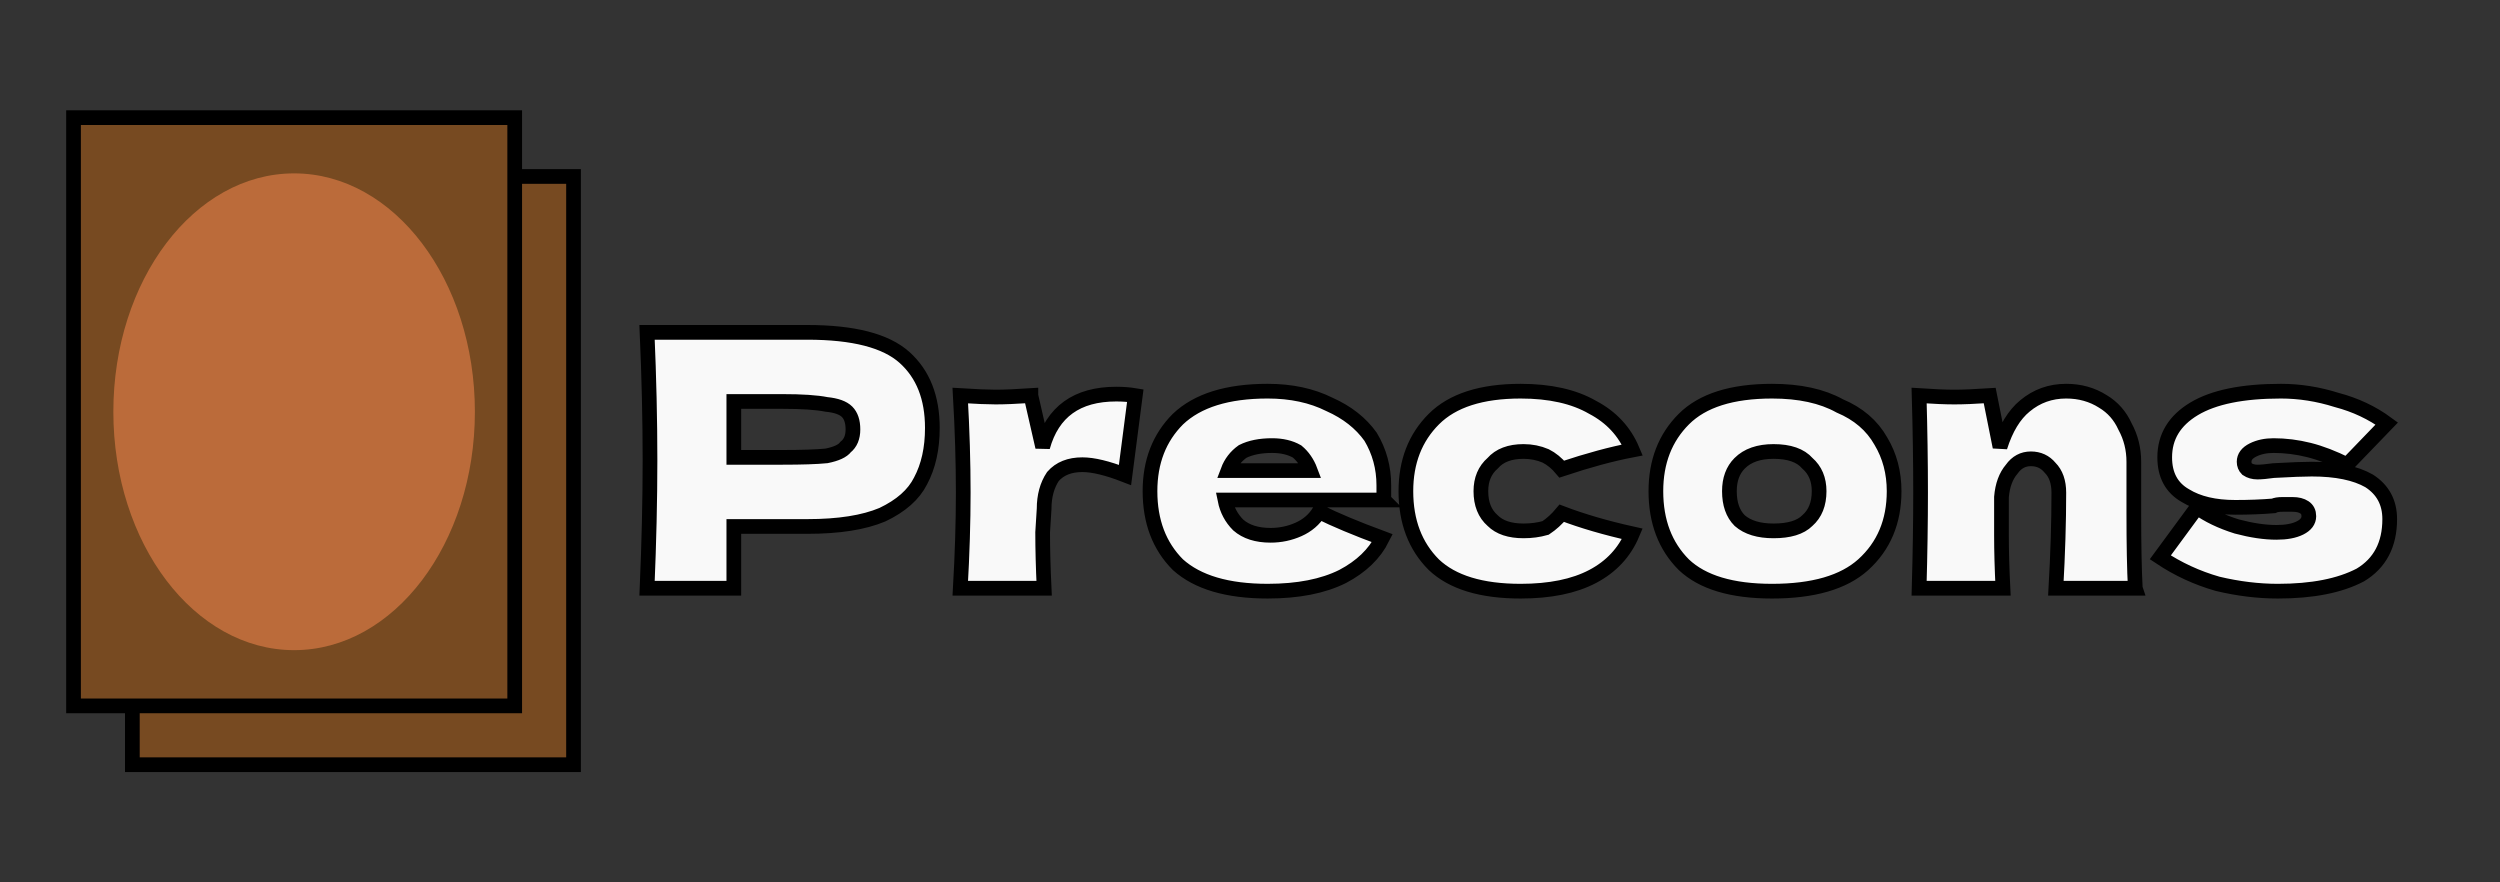 <?xml version="1.0" encoding="UTF-8" standalone="no"?>
<svg
   version="1.2"
   viewBox="0 0 170 60"
   width="170"
   height="60"
   id="svg5"
   sodipodi:docname="logo.svg"
   xml:space="preserve"
   inkscape:version="1.3.2 (091e20ef0f, 2023-11-25)"
   xmlns:inkscape="http://www.inkscape.org/namespaces/inkscape"
   xmlns:sodipodi="http://sodipodi.sourceforge.net/DTD/sodipodi-0.dtd"
   xmlns="http://www.w3.org/2000/svg"
   xmlns:svg="http://www.w3.org/2000/svg"><rect x="0" y="0" width="170" height="60" fill="#333333" stroke="none"/><defs
     id="defs5" /><sodipodi:namedview
     id="namedview5"
     pagecolor="#ffffff"
     bordercolor="#000000"
     borderopacity="0.25"
     inkscape:showpageshadow="2"
     inkscape:pageopacity="0.0"
     inkscape:pagecheckerboard="0"
     inkscape:deskcolor="#d1d1d1"
     inkscape:zoom="4.1941176"
     inkscape:cx="67.59467"
     inkscape:cy="58.295933"
     inkscape:window-width="1366"
     inkscape:window-height="736"
     inkscape:window-x="0"
     inkscape:window-y="0"
     inkscape:window-maximized="1"
     inkscape:current-layer="svg5" /><style
     id="style1">.a{fill:#fff}</style><path
     d="m49.9 22.6h5q4.7 0 6.6 1.7 1.9 1.7 1.9 4.8 0 2.1-0.8 3.6-0.7 1.4-2.6 2.3-1.9 0.8-5.1 0.8h-5v4.2h-5.9q0.2-4.7 0.2-8.7 0-4.1-0.2-8.7h5.9zm0 8.5h3.3q2 0 3-0.1 1-0.2 1.3-0.6 0.5-0.4 0.5-1.2 0-0.8-0.4-1.2-0.4-0.4-1.4-0.5-1-0.2-3-0.2h-3.3zm20.2-4.2l0.8 3.5q1-3.6 5-3.6 0.7 0 1.3 0.1l-0.7 5.4q-1.8-0.7-2.9-0.7-1.3 0-2 0.8-0.6 0.9-0.6 2.2l-0.1 1.6q0 1.7 0.1 3.8h-5.7q0.2-3.5 0.2-6.5 0-3.1-0.2-6.6 1.6 0.1 2.4 0.1 0.9 0 2.4-0.1zm24 7.1h-3-7.8q0.2 1 0.9 1.7 0.8 0.7 2.2 0.7 1 0 1.9-0.4 0.9-0.4 1.4-1.2 1.6 0.8 4.3 1.8-0.8 1.6-2.7 2.6-2 1-5.1 1-4.1 0-6.1-1.8-1.9-1.9-1.9-5 0-3 1.9-4.9 2-1.9 6.1-1.9 2.4 0 4.2 0.9 1.8 0.8 2.8 2.2 0.9 1.5 0.9 3.3 0 0.7 0 1zm-7.6-3.7q-1.2 0-2 0.4-0.7 0.5-1 1.3h5.6q-0.3-0.8-0.9-1.3-0.7-0.4-1.7-0.4zm14.2 3.1q0 1.3 0.8 2 0.7 0.7 2.1 0.7 0.8 0 1.5-0.2 0.6-0.4 1.1-1 2.1 0.8 4.8 1.4-0.8 1.9-2.7 2.9-1.9 1-4.9 1-4 0-5.9-1.8-1.9-1.9-1.9-5 0-3 1.9-4.9 1.9-1.9 5.9-1.9 3 0 4.9 1.1 1.9 1 2.7 2.9-2.1 0.4-4.8 1.3-0.5-0.6-1.1-0.9-0.7-0.3-1.5-0.3-1.4 0-2.1 0.8-0.8 0.7-0.8 1.9zm19.8 6.8q-4.1 0-6-1.8-1.9-1.9-1.9-5 0-3 1.9-4.9 1.9-1.9 6-1.9 2.8 0 4.6 1 1.9 0.8 2.8 2.4 0.9 1.5 0.9 3.4 0 3.1-2.1 5-2 1.8-6.2 1.8zm0.1-4.1q1.6 0 2.3-0.7 0.8-0.7 0.8-2 0-1.2-0.8-1.9-0.7-0.8-2.3-0.8-1.5 0-2.3 0.8-0.7 0.7-0.7 1.9 0 1.3 0.7 2 0.8 0.7 2.3 0.7zm24.6 3.9h-5.4q0.2-3.5 0.2-6.5 0-1.1-0.6-1.7-0.5-0.6-1.3-0.6-0.8 0-1.3 0.7-0.6 0.7-0.7 1.9 0 1.8 0 2.6 0 1.6 0.1 3.6h-5.7q0.1-3.5 0.1-6.5 0-3.1-0.1-6.6 1.5 0.1 2.4 0.1 0.9 0 2.4-0.1l0.7 3.5q0.6-1.9 1.7-2.8 1.2-1 2.8-1 1.4 0 2.5 0.7 1 0.6 1.5 1.7 0.6 1.1 0.6 2.4v3.5q0 3.2 0.1 5.1zm9.7 0.2q-2 0-4.1-0.5-2.1-0.6-3.9-1.8l2.5-3.4q1.1 0.8 2.7 1.3 1.5 0.4 2.7 0.4 1 0 1.6-0.3 0.6-0.3 0.6-0.8 0-0.4-0.3-0.6-0.3-0.2-0.8-0.2-0.3 0-0.7 0-0.4 0-0.6 0.1-1.2 0.1-2.6 0.1-2.1 0-3.4-0.8-1.4-0.8-1.4-2.6 0-2.1 2-3.3 2-1.2 5.9-1.2 1.9 0 3.8 0.6 1.9 0.5 3.4 1.6l-2.7 2.8q-1.4-0.7-2.6-1-1.2-0.3-2.4-0.3-0.8 0-1.4 0.3-0.6 0.3-0.6 0.8 0 0.3 0.2 0.5 0.3 0.2 0.7 0.2 0.4 0 1.1-0.1 1.8-0.1 2.6-0.1 2.5 0 3.9 0.8 1.4 0.9 1.4 2.6 0 2.6-2 3.8-2.1 1.1-5.6 1.1z"
     id="path1"
     style="stroke:#000000;stroke-opacity:1;fill:#f9f9f9" /><path
     d="m39 12v40h-30v-40zm0 0v40h-30v-40z"
     id="path3"
     style="fill:#774a21;fill-opacity:1;stroke:#000000;stroke-opacity:1" /><path
     d="M 35,8 V 48 H 5 V 8 Z m 0,0 V 48 H 5 V 8 Z"
     id="path2"
     style="fill:#774a21;fill-opacity:1;stroke:#000000;stroke-opacity:1" /><path
     d=""
     id="path4" /><ellipse
     style="fill:#bb6b3a;fill-opacity:1;stroke:none;stroke-opacity:1"
     id="path6"
     cx="20"
     cy="28"
     rx="12.292"
     ry="16.21" /></svg>
